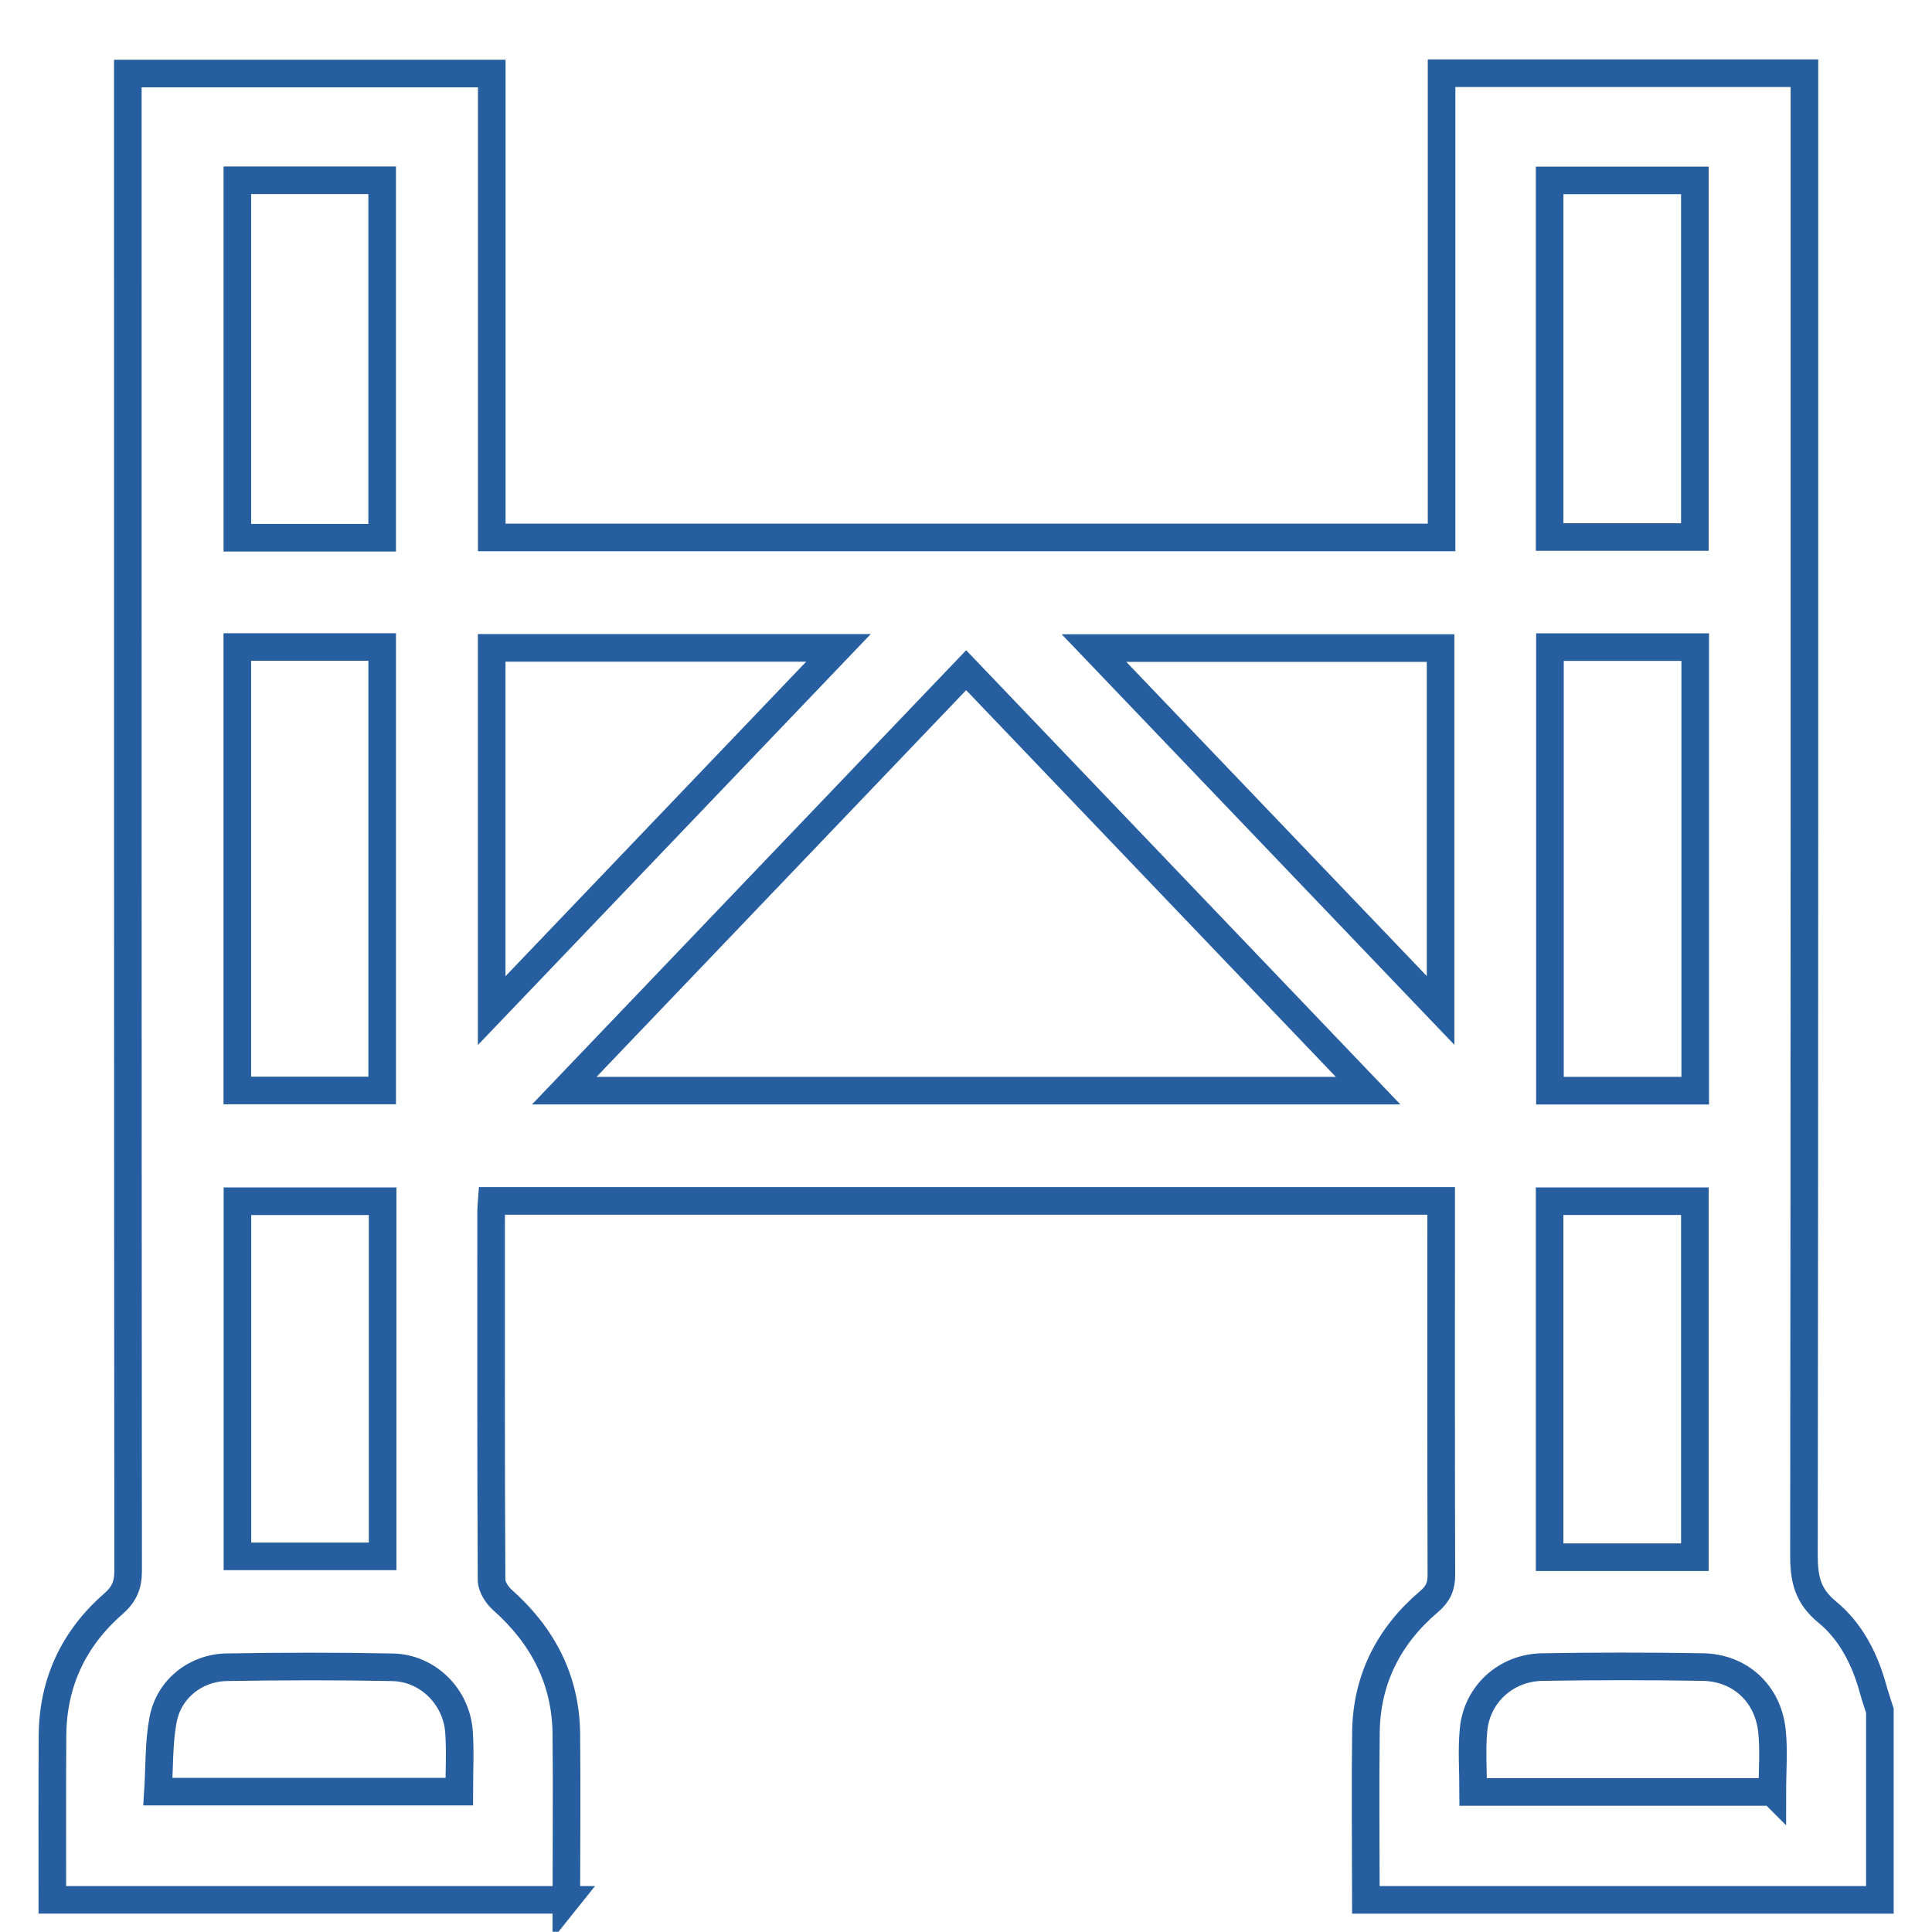 <?xml version="1.0" encoding="UTF-8"?>
<svg id="FERRAGENS" xmlns="http://www.w3.org/2000/svg" viewBox="0 0 1190.15 1190">
  <defs>
    <style>
      .cls-1 {
        fill: none;
        stroke: #275e9f;
        stroke-miterlimit: 10;
        stroke-width: 17px;
      }
    </style>
  </defs>
  <path class="cls-1" d="M348.88,1170.33H32.25c.01-33.72-.13-67.43.09-101.15.21-32.61,13.04-59.83,37.41-81.12,6.79-5.93,9.19-11.58,9.18-20.39-.23-302.72-.19-605.44-.19-908.16v-14.21h224.19v285.77h585.11V45.11h223.52c0,5.4,0,10.1,0,14.8,0,299.42.09,598.84-.29,898.26-.02,14.39,2.29,25.04,14.26,34.83,14.6,11.95,23.26,28.94,28.31,47.39,1.24,4.51,2.79,8.93,4.2,13.39v116.56h-316.63c-.03-34.43-.43-68.87.03-103.3.43-32.63,14.15-59.44,38.82-80.37,5.66-4.81,7.68-9.44,7.66-16.61-.23-72.9-.14-145.8-.14-218.71v-11.55H302.95c-.17,2.47-.4,4.25-.41,6.02-.02,75.83-.13,151.67.27,227.5.02,4.15,3.36,9.3,6.68,12.26,24.83,22.05,39.05,49.09,39.39,82.56.34,34.06.02,68.14-.01,102.2ZM842.78,671.86c-83.35-87.19-165.2-172.8-247.61-259-82.61,86.42-164.38,171.97-247.58,259h495.18ZM146.19,398.57v273.19h89.24v-273.19h-89.24ZM954.8,398.64v273.23h89.49v-273.23h-89.49ZM302.88,622.57c72.25-75.58,142.51-149.07,213.64-223.48h-213.64v223.48ZM887.42,399.23h-213.5c71.44,74.69,141.61,148.05,213.5,223.21v-223.21ZM235.42,331.25V111.05h-89.21v220.2h89.21ZM954.6,330.81h89.47V111.13h-89.47v219.68ZM235.7,739.99h-89.43v218.76h89.43v-218.76ZM954.59,959.26h89.49v-219.29h-89.49v219.29ZM97.3,1103.68h185.61c0-12.74.69-24.81-.15-36.77-1.54-21.8-19.22-39.4-40.95-39.83-34.02-.68-68.07-.59-102.1-.03-19.26.32-35.65,13.38-39.24,32.28-2.69,14.17-2.19,28.95-3.17,44.35ZM1091.78,1103.89c0-13.04,1.08-25.51-.23-37.72-2.49-23.06-19.71-38.86-42.67-39.23-32.93-.54-65.88-.53-98.81.01-22.27.37-40.16,16.58-42.31,38.39-1.24,12.57-.23,25.37-.23,38.55h184.25Z"/>
</svg>